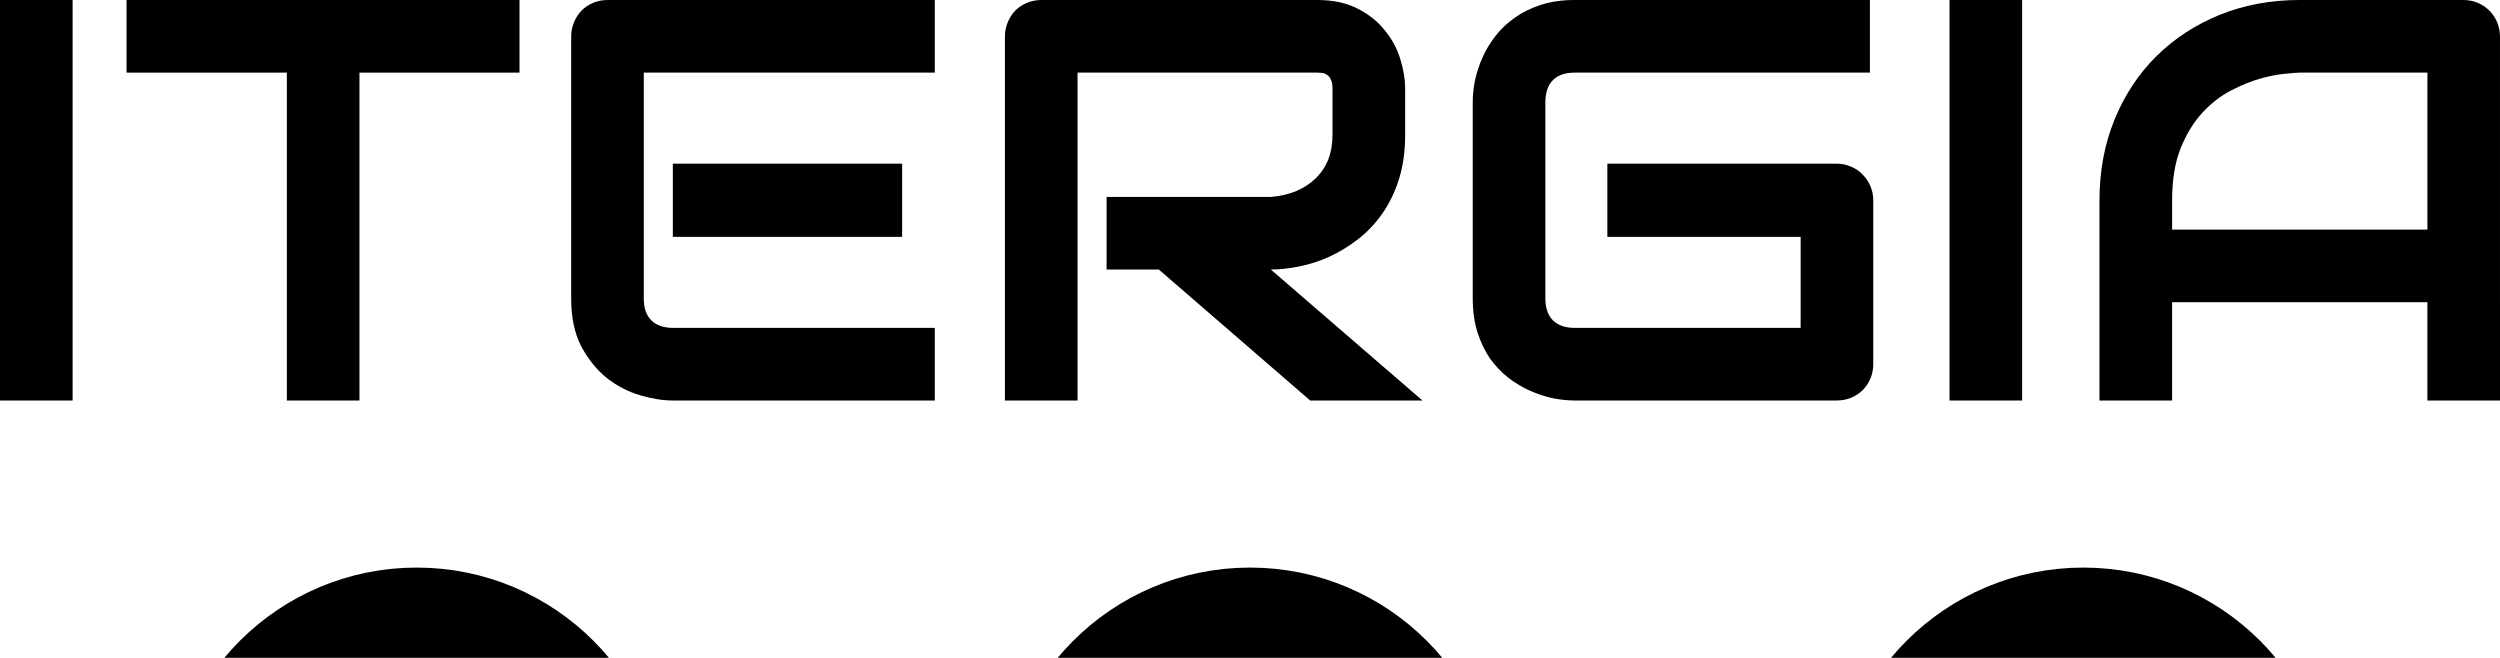 <?xml version="1.0" encoding="UTF-8" standalone="no"?>
<svg
   viewBox="0 0 174.824 46"
   version="1.1"
   id="svg7898"
   sodipodi:docname="name-paths.svg"
   inkscape:version="1.1.2 (0a00cf5339, 2022-02-04)"
   xmlns:inkscape="http://www.inkscape.org/namespaces/inkscape"
   xmlns:sodipodi="http://sodipodi.sourceforge.net/DTD/sodipodi-0.dtd"
   xmlns:xlink="http://www.w3.org/1999/xlink"
   xmlns="http://www.w3.org/2000/svg">
  <symbol id="cell" viewBox="-50 -10 100 20">
    <circle cx="0" cy="0" r="8" style="fill:none;stroke:#000000;stroke-width:4" />
    <path d="M -8,0 H -50" style="stroke:#000000;stroke-width:4;stroke-linecap:square" />
    <path d="M 8,0 H 50" style="stroke:#000000;stroke-width:4;stroke-linecap:square" />
  </symbol>
  <symbol id="separator" viewBox="0 -10 300 20">
    <use x="-100" y="-10" xlink:href="#cell" />
    <use x="0" y="-10" xlink:href="#cell" />
    <use x="100" y="-10" xlink:href="#cell" />
  </symbol>
  <g
     aria-label="ITERGIA"
     id="text9789"
     style="font-size:40px;line-height:125%;letter-spacing:0px;word-spacing:0px;stroke-width:1px">
    <path
       d="M 5.078,28.008 H 0 V 0 h 5.078 z"
       id="path12455" />
    <path
       d="M 36.328,5.078 H 25.137 V 28.008 H 20.059 V 5.078 H 8.848 V 0 H 36.328 Z"
       id="path12457" />
    <path
       d="M 63.086,16.562 H 47.051 v -5.117 h 16.035 z m 2.285,11.445 H 47.051 q -1.055,0 -2.305,-0.371 -1.25,-0.371 -2.324,-1.211 -1.055,-0.859 -1.777,-2.207 -0.703,-1.367 -0.703,-3.34 V 2.559 Q 39.941,2.031 40.137,1.562 40.332,1.094 40.664,0.742 41.016,0.391 41.484,0.195 41.953,0 42.5,0 H 65.371 V 5.078 H 45.02 v 15.801 q 0,0.996 0.527,1.523 0.527,0.527 1.543,0.527 h 18.281 z"
       id="path12459" />
    <path
       d="m 98.262,9.414 q 0,1.738 -0.43,3.105 -0.43,1.367 -1.172,2.422 -0.723,1.035 -1.68,1.777 -0.957,0.742 -2.012,1.23 -1.035,0.469 -2.109,0.684 -1.055,0.215 -1.992,0.215 l 10.605,9.16 H 91.621 L 81.035,18.848 h -3.652 v -5.078 h 11.484 q 0.957,-0.078 1.738,-0.391 0.801,-0.332 1.367,-0.879 0.586,-0.547 0.898,-1.309 0.312,-0.781 0.312,-1.777 v -3.203 q 0,-0.43 -0.117,-0.645 Q 92.969,5.332 92.793,5.234 92.637,5.117 92.441,5.098 92.266,5.078 92.109,5.078 H 75.352 V 28.008 H 70.273 V 2.559 Q 70.273,2.031 70.469,1.562 70.664,1.094 70.996,0.742 71.348,0.391 71.816,0.195 72.285,0 72.832,0 h 19.277 q 1.699,0 2.871,0.625 1.172,0.605 1.895,1.543 0.742,0.918 1.055,1.992 0.332,1.074 0.332,2.012 z"
       id="path12461" />
    <path
       d="m 130.996,25.449 q 0,0.547 -0.195,1.016 -0.195,0.469 -0.547,0.82 -0.332,0.332 -0.801,0.527 -0.469,0.195 -1.016,0.195 h -18.32 q -0.703,0 -1.523,-0.156 -0.801,-0.176 -1.602,-0.527 -0.781,-0.352 -1.504,-0.898 -0.723,-0.566 -1.289,-1.348 -0.547,-0.801 -0.879,-1.836 -0.332,-1.055 -0.332,-2.363 V 7.129 q 0,-0.703 0.156,-1.504 0.176,-0.82 0.527,-1.602 Q 104.023,3.223 104.59,2.5 105.156,1.777 105.938,1.23 106.738,0.664 107.773,0.332 108.809,0 110.117,0 h 20.645 v 5.078 h -20.645 q -0.996,0 -1.523,0.527 -0.527,0.527 -0.527,1.562 V 20.879 q 0,0.977 0.527,1.523 0.547,0.527 1.523,0.527 h 15.801 V 16.562 h -13.516 v -5.117 h 16.035 q 0.547,0 1.016,0.215 0.469,0.195 0.801,0.547 0.352,0.352 0.547,0.82 0.195,0.449 0.195,0.977 z"
       id="path12463" />
    <path
       d="m 141.406,28.008 h -5.078 V 0 h 5.078 z"
       id="path12465" />
    <path
       d="m 174.824,28.008 h -5.078 v -6.875 h -17.852 v 6.875 h -5.078 V 14.004 q 0,-3.066 1.055,-5.645 1.055,-2.578 2.93,-4.434 1.875,-1.855 4.434,-2.891 Q 157.793,0 160.82,0 h 11.445 q 0.527,0 0.996,0.195 0.469,0.195 0.82,0.547 0.352,0.352 0.547,0.82 0.195,0.469 0.195,0.996 z M 151.895,16.055 h 17.852 V 5.078 h -8.926 q -0.234,0 -0.996,0.078 -0.742,0.059 -1.738,0.332 -0.977,0.273 -2.07,0.84 -1.094,0.566 -2.012,1.562 -0.918,0.996 -1.523,2.5 -0.586,1.484 -0.586,3.613 z"
       id="path12467" />
  </g>
  <use y="17" xlink:href="#separator" />
</svg>
